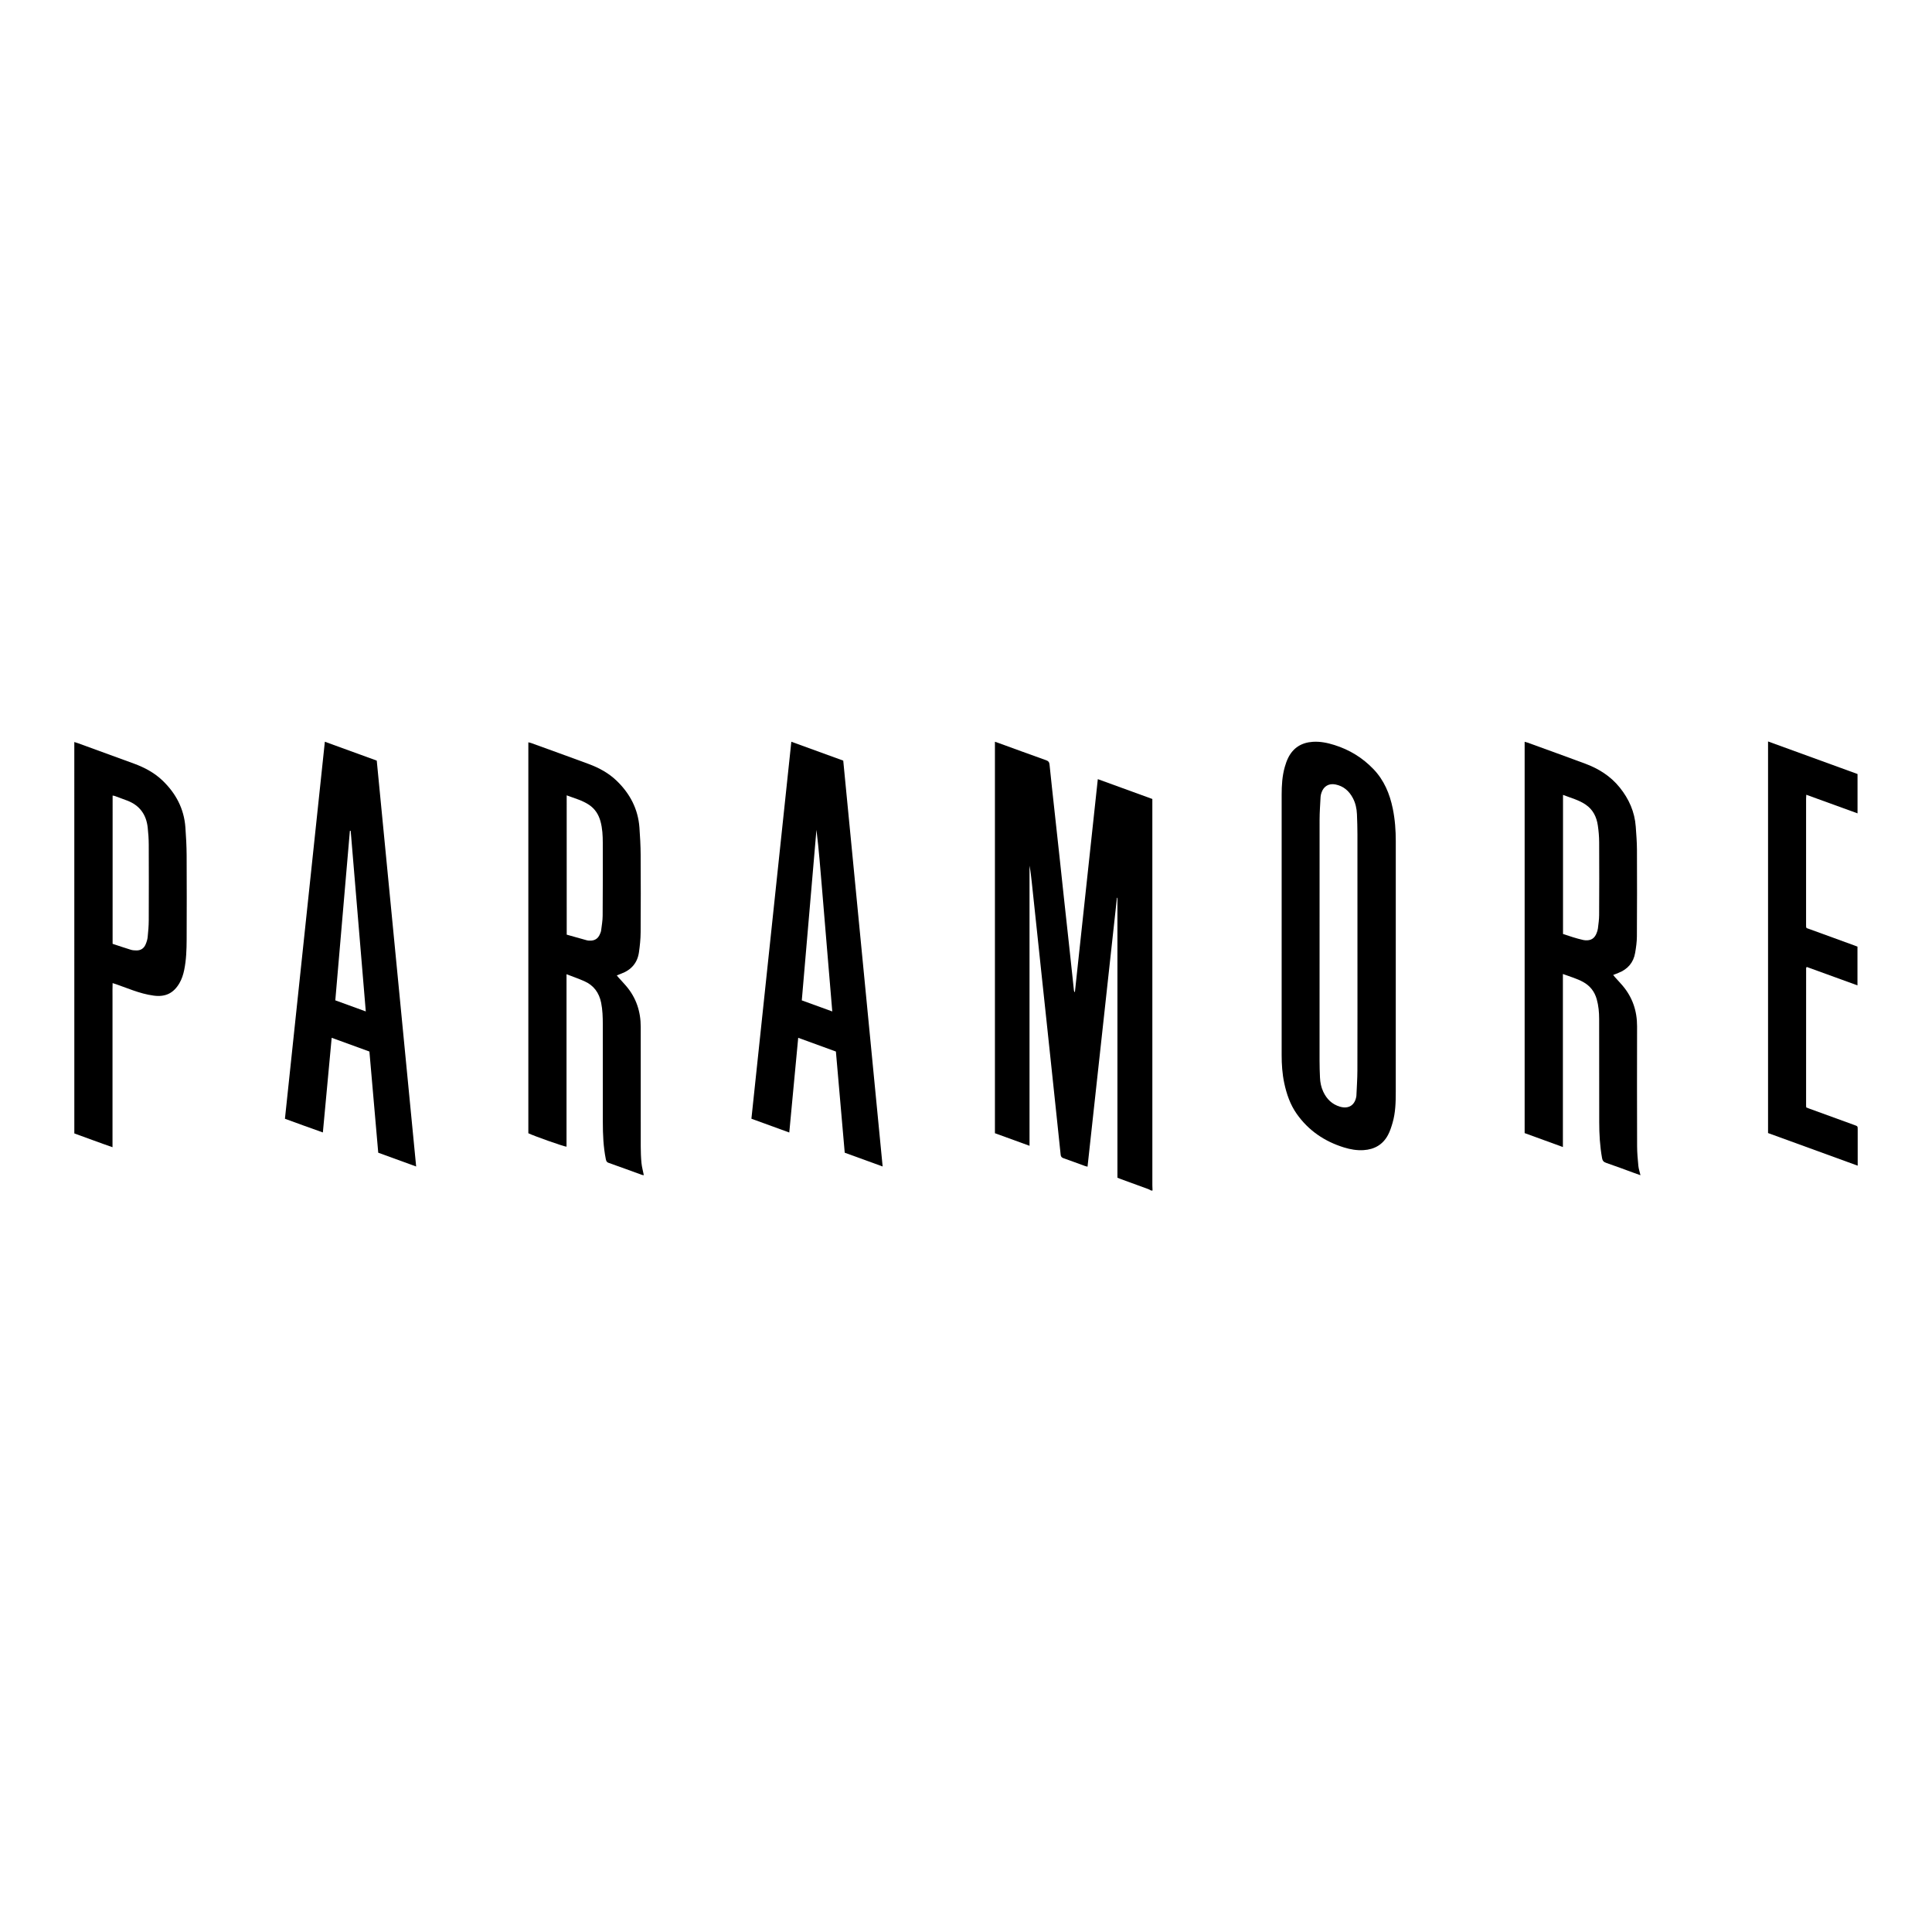 <?xml version="1.0" encoding="utf-8"?>
<!-- Generator: Adobe Illustrator 23.0.1, SVG Export Plug-In . SVG Version: 6.00 Build 0)  -->
<svg version="1.1" id="Layer_1" xmlns="http://www.w3.org/2000/svg" xmlns:xlink="http://www.w3.org/1999/xlink" x="0px" y="0px"
	 viewBox="0 0 1300 1300" style="enable-background:new 0 0 1300 1300;" xml:space="preserve">
<g>
	<path d="M774.6,801.09c-0.64-0.32-1.25-0.71-1.92-0.96c-6.06-2.23-12.12-4.43-18.18-6.64c-0.83-0.3-1.65-0.64-2.61-1.02
		c0-62.82,0-125.58,0-188.33c-0.11-0.01-0.22-0.01-0.33-0.02c-6.59,60.24-13.18,120.48-19.78,180.9c-0.69-0.18-1.25-0.27-1.77-0.46
		c-4.81-1.74-9.6-3.54-14.43-5.23c-1.22-0.43-1.76-1.07-1.89-2.34c-0.88-8.71-1.82-17.41-2.74-26.12
		c-1.12-10.55-2.24-21.1-3.35-31.65s-2.23-21.1-3.36-31.65c-1.11-10.4-2.22-20.8-3.33-31.21c-1.12-10.55-2.23-21.1-3.35-31.65
		c-1.1-10.33-2.2-20.66-3.3-30.99c-0.4-3.76-0.82-7.51-1.52-11.25c0,62.71,0,125.42,0,188.51c-7.93-2.88-15.55-5.65-23.28-8.46
		c0-87.8,0-175.49,0-263.39c0.86,0.29,1.56,0.5,2.24,0.75c10.74,3.9,21.46,7.84,32.22,11.67c1.55,0.55,2.13,1.35,2.29,2.97
		c1.07,10.56,2.25,21.1,3.4,31.65c1.12,10.33,2.26,20.65,3.38,30.98c0.97,8.93,1.9,17.85,2.87,26.78
		c1.12,10.33,2.26,20.65,3.38,30.98c0.95,8.78,1.89,17.56,2.83,26.34c0.19,1.77,0.35,3.54,0.56,5.31c0.05,0.4,0.23,0.78,0.63,1.13
		c5.13-47.69,10.26-95.39,15.43-143.42c12.34,4.49,24.44,8.89,36.69,13.35c0,1.05,0,2.01,0,2.96c0,85.66,0,171.32,0.01,256.97
		c0,1.18,0.08,2.36,0.12,3.54C775.19,801.09,774.9,801.09,774.6,801.09z"/>
	<path d="M1103.84,790.77c-1.61-0.57-2.87-0.99-4.12-1.45c-6.34-2.31-12.65-4.7-19.04-6.88c-1.74-0.59-2.4-1.54-2.7-3.24
		c-1.44-7.99-1.9-16.05-1.9-24.15c0-23.15,0.01-46.31-0.05-69.46c-0.01-4.45-0.4-8.89-1.62-13.22c-1.44-5.12-4.42-8.99-9.08-11.58
		c-4.24-2.35-8.89-3.61-13.69-5.41c0,38.89,0,77.5,0,116.43c-8.79-3.2-17.26-6.28-25.74-9.37c0-87.83,0-175.45,0-263.31
		c0.72,0.2,1.34,0.33,1.94,0.55c12.89,4.69,25.8,9.34,38.66,14.11c9.12,3.38,17.16,8.39,23.36,16.08
		c6.22,7.72,10.09,16.39,10.8,26.34c0.37,5.18,0.79,10.36,0.81,15.55c0.09,19.44,0.08,38.89-0.04,58.33
		c-0.02,3.68-0.55,7.39-1.17,11.04c-1.12,6.63-5.05,11.07-11.27,13.52c-1.1,0.43-2.2,0.87-3.51,1.39c0.4,0.51,0.72,0.95,1.08,1.35
		c1.73,1.93,3.53,3.81,5.21,5.79c6.73,7.91,9.81,17.1,9.78,27.47c-0.07,26.86-0.06,53.73,0.02,80.59c0.01,4.44,0.43,8.88,0.85,13.31
		C1102.62,786.5,1103.29,788.42,1103.84,790.77z M1051.72,534.86c0,31.41,0,62.39,0,93.59c4.49,1.53,8.97,3,13.59,4.05
		c0.43,0.1,0.88,0.16,1.32,0.19c3.82,0.29,6.26-1.19,7.66-4.73c0.41-1.03,0.78-2.11,0.91-3.2c0.36-3.01,0.81-6.04,0.82-9.07
		c0.09-16.32,0.11-32.63,0.02-48.95c-0.02-3.77-0.34-7.56-0.89-11.29c-0.83-5.7-3.2-10.62-8.13-14
		C1062.44,538.29,1057.1,536.96,1051.72,534.86z"/>
	<path d="M381.2,655.53c0,39.07,0,77.56,0,116.05c-1.73-0.04-22.54-7.42-25.69-9.05c0-87.58,0-175.21,0-263.05
		c0.65,0.16,1.2,0.25,1.71,0.43c12.97,4.7,25.95,9.36,38.88,14.16c7.01,2.6,13.52,6.13,18.94,11.39
		c8.85,8.58,14.29,18.88,15.21,31.29c0.45,6.14,0.79,12.3,0.83,18.45c0.11,17.36,0.11,34.73-0.01,52.1
		c-0.03,4.51-0.5,9.04-1.14,13.5c-1.02,7.09-5.14,11.82-11.84,14.32c-0.96,0.36-1.9,0.76-3.07,1.22c0.46,0.56,0.79,1,1.16,1.41
		c1.69,1.88,3.43,3.71,5.07,5.62c6.82,7.96,9.89,17.24,9.88,27.67c-0.03,26.79-0.03,53.58,0.01,80.37c0.01,3.7,0.13,7.42,0.49,11.11
		c0.27,2.71,1.01,5.38,1.58,8.24c-0.41-0.07-0.89-0.07-1.32-0.23c-7.46-2.7-14.9-5.46-22.38-8.08c-1.42-0.5-1.66-1.44-1.9-2.64
		c-1.62-8.12-1.98-16.34-1.98-24.58c-0.02-21.97,0.01-43.93-0.02-65.9c-0.01-4.9-0.14-9.79-1.12-14.62
		c-1.37-6.72-4.98-11.7-11.29-14.48C389.42,658.55,385.51,657.19,381.2,655.53z M381.33,628.91c4.58,1.29,9.13,2.58,13.69,3.84
		c0.56,0.16,1.18,0.15,1.77,0.18c3.25,0.13,5.57-1.27,6.85-4.29c0.35-0.81,0.73-1.66,0.84-2.52c0.42-3.3,1.01-6.62,1.03-9.93
		c0.12-16.33,0.13-32.65,0.09-48.98c-0.01-4.89-0.23-9.79-1.55-14.56c-1.27-4.6-3.67-8.4-7.69-11.09
		c-4.56-3.05-9.82-4.41-15.05-6.39C381.33,566.42,381.33,597.41,381.33,628.91z"/>
	<path d="M862.4,622.69c0-29.31,0-58.62,0-87.94c0-6.32,0.37-12.62,2.12-18.74c0.59-2.06,1.3-4.12,2.24-6.03
		c3.39-6.87,9.08-10.35,16.66-10.83c4.96-0.31,9.74,0.67,14.45,2.15c10.19,3.19,19.01,8.6,26.39,16.33
		c7.1,7.44,10.85,16.5,12.9,26.43c1.51,7.31,2.03,14.69,2.03,22.12c0.02,56.17,0.02,112.35-0.01,168.52
		c0,6.98-0.18,13.97-2.13,20.74c-0.82,2.83-1.73,5.71-3.11,8.29c-3.46,6.49-9.14,9.71-16.42,10.17c-4.5,0.28-8.88-0.48-13.16-1.8
		c-13.11-4.05-23.94-11.39-31.86-22.66c-4.35-6.2-6.8-13.3-8.37-20.7c-1.31-6.2-1.73-12.48-1.73-18.8
		C862.4,680.87,862.4,651.78,862.4,622.69z M913.4,640.93c0-26.49,0.01-52.98-0.01-79.48c-0.01-4.52-0.14-9.05-0.33-13.57
		c-0.16-3.81-0.96-7.51-2.77-10.91c-2.54-4.76-6.28-8.05-11.69-9.12c-4.45-0.88-7.95,1.19-9.39,5.48c-0.3,0.91-0.57,1.87-0.62,2.81
		c-0.27,5.18-0.66,10.37-0.67,15.55c-0.05,54.02-0.04,108.05-0.02,162.07c0,3.78,0.12,7.57,0.29,11.35c0.14,3.28,0.8,6.48,2.2,9.48
		c2.31,4.96,5.93,8.51,11.24,10.07c5.92,1.74,10.15-1.07,11.04-7.14c0.01-0.07,0.02-0.15,0.02-0.22c0.23-5.63,0.66-11.26,0.67-16.89
		C913.44,693.92,913.4,667.43,913.4,640.93z"/>
	<path d="M532.47,499.1c11.76,4.28,23.3,8.47,34.93,12.7c8.83,90.97,17.65,181.83,26.51,273.1c-8.71-3.17-17.05-6.19-25.51-9.27
		c-1.98-22.67-3.95-45.27-5.94-68.08c-8.32-3.03-16.66-6.07-25.36-9.24c-2.11,21.31-3.91,42.39-6.01,63.73
		c-8.62-3.14-16.95-6.16-25.48-9.27C514.56,668.28,523.5,583.85,532.47,499.1z M560.02,680.58c-1.17-13.93-2.31-27.5-3.44-41.07
		c-1.13-13.53-2.21-27.07-3.38-40.59c-1.17-13.52-2.15-27.05-3.83-40.53c-3.28,38.2-6.57,76.41-9.86,114.74
		C546.31,675.59,552.97,678.02,560.02,680.58z"/>
	<path d="M280.02,784.91c-8.81-3.21-17.14-6.24-25.51-9.28c-1.99-22.76-3.96-45.36-5.94-68.08c-8.41-3.06-16.76-6.1-25.39-9.24
		c-1.98,21.29-3.94,42.32-5.93,63.69c-8.6-2.97-16.93-6.14-25.52-9.21c8.95-84.53,17.89-168.95,26.86-253.69
		c11.76,4.28,23.23,8.45,34.92,12.7C262.33,602.62,271.14,693.48,280.02,784.91z M235.97,559.02c-0.18,0-0.36,0.01-0.54,0.01
		c-3.27,37.97-6.53,75.95-9.81,114.08c6.8,2.48,13.46,4.9,20.51,7.46C242.72,639.81,239.34,599.42,235.97,559.02z"/>
	<path d="M50,499.29c1,0.32,1.77,0.54,2.53,0.81c12.54,4.56,25.1,9.1,37.62,13.72c7.09,2.61,13.7,6.11,19.2,11.38
		c8.96,8.59,14.47,18.93,15.39,31.44c0.46,6.29,0.8,12.59,0.84,18.89c0.11,18.85,0.08,37.7,0.01,56.55
		c-0.03,6.9-0.25,13.8-1.65,20.6c-0.65,3.14-1.62,6.17-3.25,8.95c-3.97,6.72-9.41,9.33-17.21,8.31c-4.88-0.64-9.58-2-14.2-3.63
		c-3.71-1.31-7.39-2.69-11.08-4.02c-0.69-0.25-1.39-0.45-2.43-0.78c-0.14,3.2-0.05,6.2-0.07,9.19c-0.02,3.04,0,6.09,0,9.13
		c0,3.12,0,6.23,0,9.35c0,3.04,0,6.09,0,9.13c0,3.04,0,6.09,0,9.13c0,3.04,0,6.09,0,9.13c0,3.04,0,6.09,0,9.13c0,3.04,0,6.09,0,9.13
		c0,3.12,0,6.23,0,9.35c0,3.04,0,6.09,0,9.13s0,6.09,0,9.13c0,3.03,0,6.06,0,9.49c-8.79-3.02-17.19-6.24-25.69-9.27
		C50,674.88,50,587.25,50,499.29z M75.77,635.08c4.22,1.39,8.28,2.77,12.39,4.03c1.11,0.34,2.34,0.38,3.52,0.41
		c3,0.08,5.15-1.35,6.3-4.06c0.66-1.55,1.21-3.23,1.38-4.89c0.39-3.76,0.71-7.54,0.73-11.31c0.07-16.99,0.07-33.98,0-50.97
		c-0.02-3.85-0.28-7.71-0.71-11.54c-0.98-8.73-5.47-14.88-13.78-18.05c-2.77-1.05-5.55-2.08-8.34-3.09
		c-0.44-0.16-0.92-0.19-1.48-0.3C75.77,568.58,75.77,601.66,75.77,635.08z"/>
	<path d="M1189.68,498.91c20.21,7.36,40.18,14.62,60.21,21.91c0,8.82,0,17.47,0,26.47c-11.52-4.18-22.84-8.29-34.48-12.52
		c-0.05,1.02-0.13,1.86-0.13,2.71c-0.01,20.78-0.01,41.56-0.01,62.35c0,7.42,0,14.84,0,22.27c0,2.66-0.04,2.22,2.06,2.99
		c10.1,3.7,20.21,7.36,30.31,11.04c0.69,0.25,1.38,0.52,2.21,0.83c0,8.59,0,17.16,0,26.08c-11.48-4.17-22.8-8.28-34.06-12.37
		c-0.15,0.12-0.22,0.16-0.27,0.21c-0.05,0.05-0.1,0.11-0.12,0.17c-0.05,0.14-0.1,0.29-0.1,0.43c-0.01,30.8-0.02,61.6-0.02,92.41
		c0,0.36,0.05,0.73,0.1,1.28c0.73,0.28,1.47,0.59,2.21,0.86c10.11,3.68,20.21,7.35,30.32,11.03c2.08,0.76,2.09,0.76,2.09,2.98
		c0.01,7.27,0,14.55,0,21.82c0,0.72,0,1.43,0,2.5c-20.35-7.4-40.32-14.67-60.32-21.95C1189.68,674.59,1189.68,586.91,1189.68,498.91
		z"/>
</g>
</svg>
